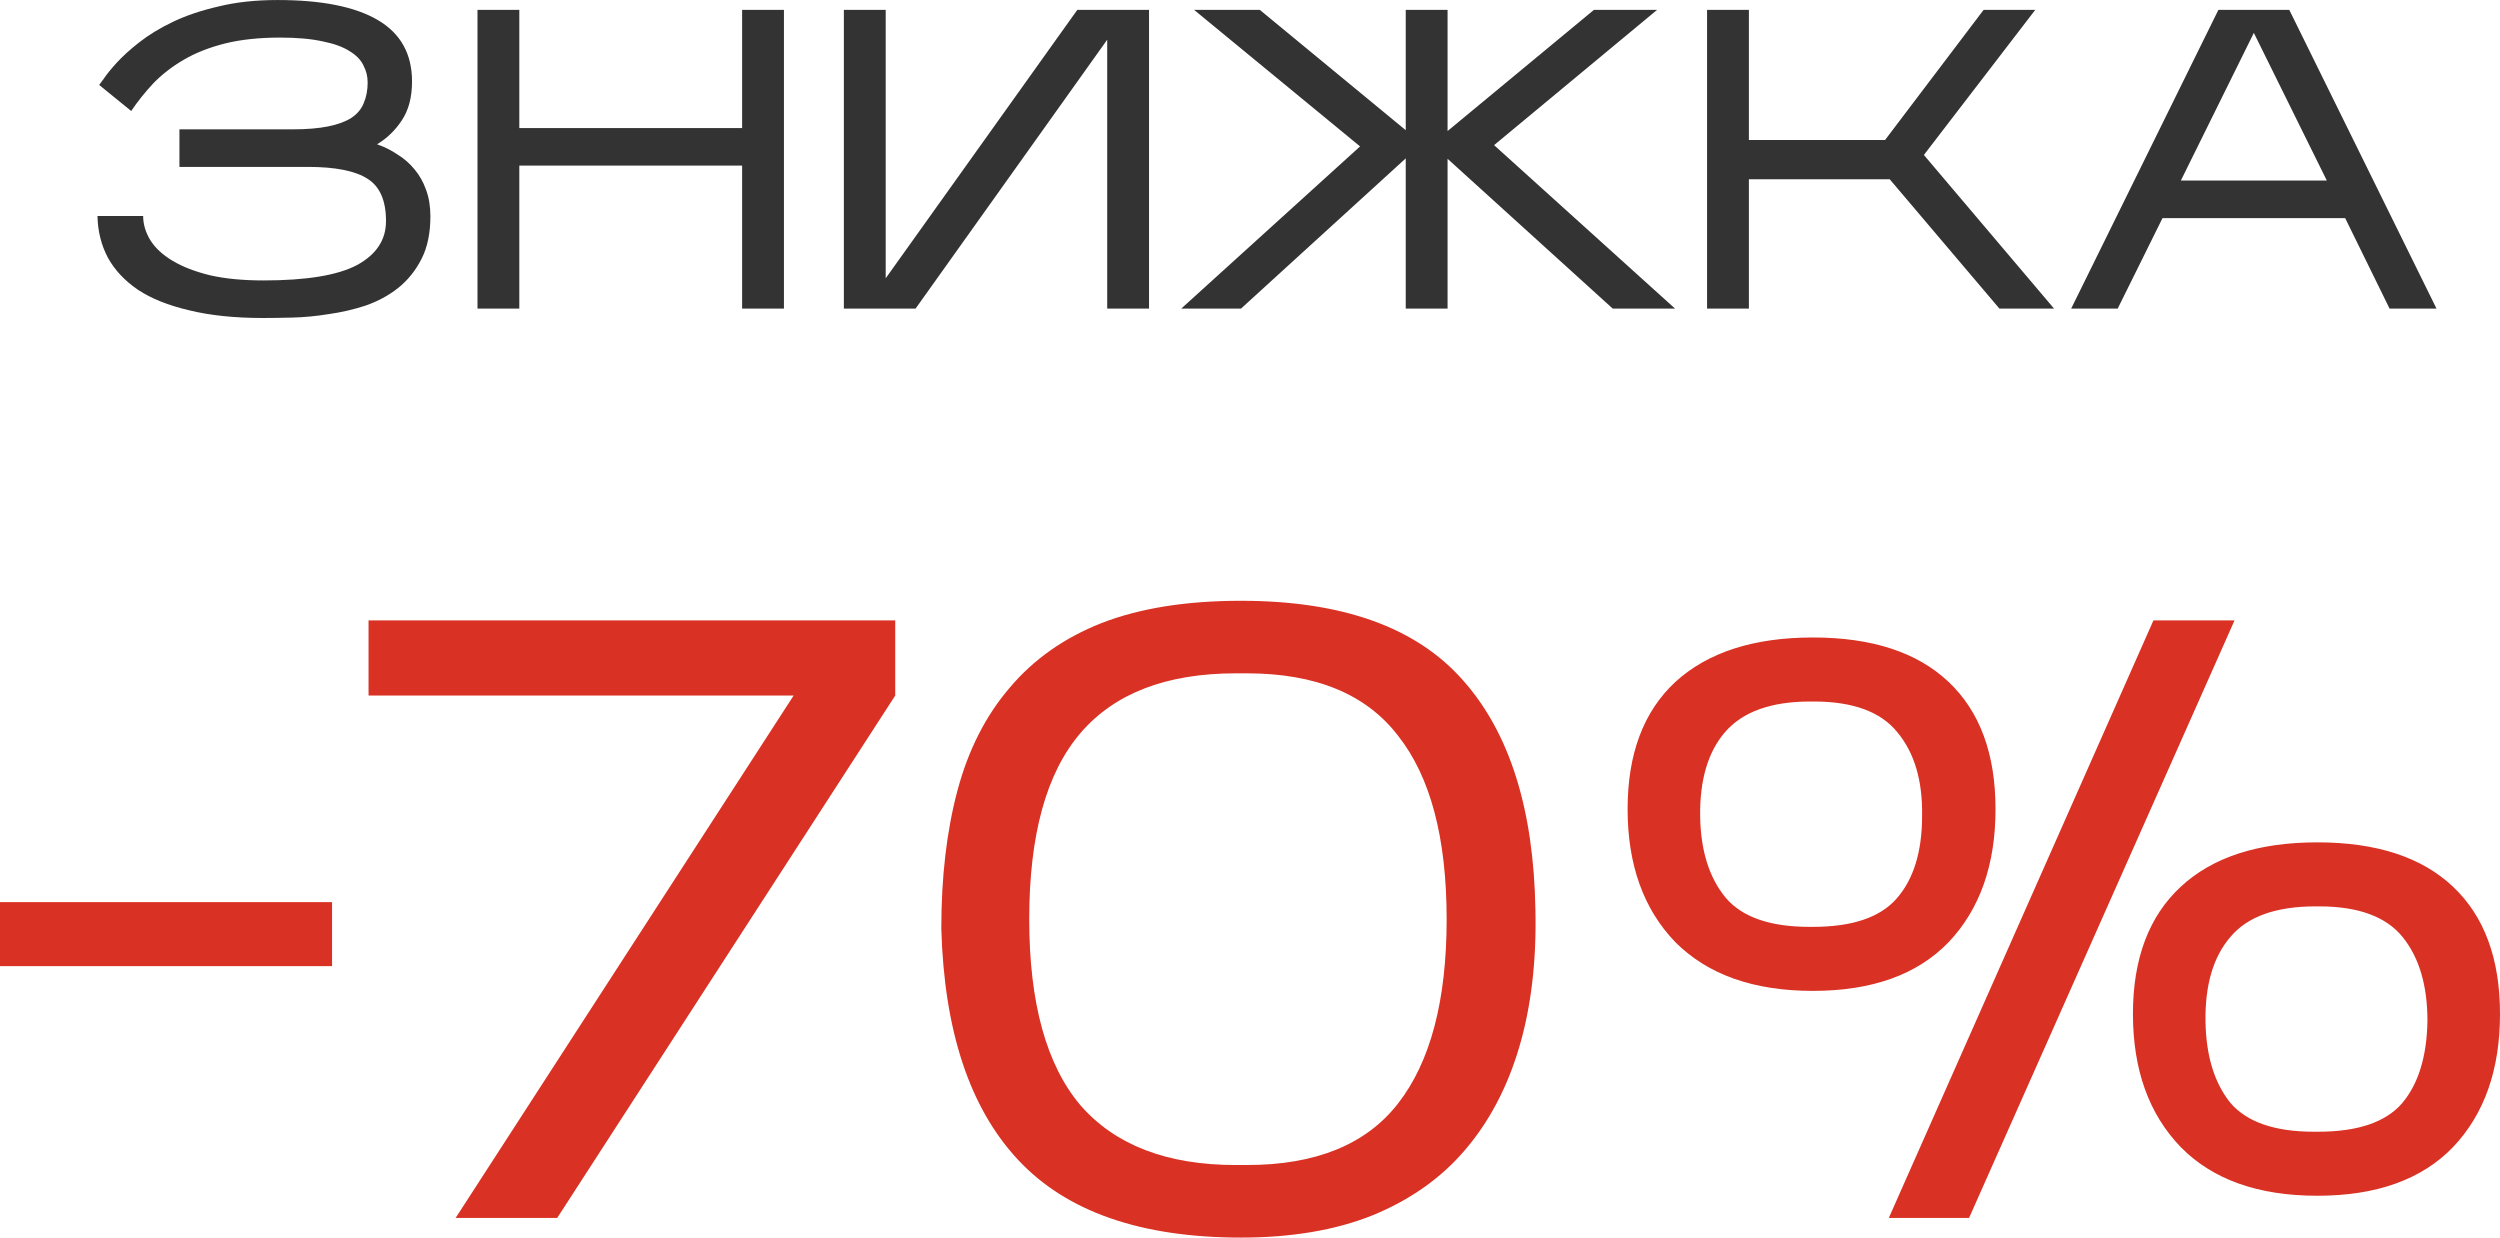 <?xml version="1.0" encoding="UTF-8"?> <svg xmlns="http://www.w3.org/2000/svg" width="418" height="207" viewBox="0 0 418 207" fill="none"> <path d="M55.52 150.832V161.537H0V150.832H55.52ZM149.683 116.293L93.164 203.64H76.18L132.698 116.293H61.622V103.733H149.683V116.293ZM256.722 152.117C256.913 160.68 256.009 168.34 254.011 175.096C252.013 181.851 248.968 187.608 244.876 192.365C240.88 197.028 235.742 200.643 229.462 203.212C223.277 205.686 215.951 206.923 207.483 206.923C190.736 206.923 178.319 202.594 170.232 193.935C162.144 185.277 157.862 172.384 157.386 155.257C157.386 146.598 158.29 138.891 160.098 132.136C161.906 125.38 164.808 119.671 168.804 115.009C172.801 110.251 177.939 106.635 184.218 104.162C190.594 101.688 198.348 100.451 207.483 100.451C224.419 100.451 236.789 104.875 244.591 113.724C252.393 122.478 256.437 135.275 256.722 152.117ZM172.087 153.687C172.087 167.674 174.941 178.045 180.65 184.801C186.455 191.461 195.113 194.792 206.626 194.792H208.482C219.995 194.792 228.415 191.366 233.744 184.515C239.167 177.569 241.879 167.293 241.879 153.687C241.879 140.081 239.167 129.852 233.744 123.001C228.415 116.055 219.995 112.582 208.482 112.582H206.626C195.018 112.582 186.359 115.913 180.65 122.573C174.941 129.234 172.087 139.605 172.087 153.687ZM373.613 103.733L329.225 203.64H315.809L360.054 103.733H373.613ZM333.65 135.276C333.65 144.6 331.033 152.022 325.8 157.541C320.567 162.964 313.002 165.676 303.107 165.676C293.211 165.676 285.552 162.964 280.128 157.541C274.8 152.022 272.136 144.6 272.136 135.276C272.136 126.046 274.8 118.957 280.128 114.01C285.552 109.062 293.211 106.588 303.107 106.588C313.002 106.588 320.567 109.062 325.8 114.01C331.033 118.957 333.65 126.046 333.65 135.276ZM284.267 136.56C284.362 142.269 285.79 146.789 288.549 150.119C291.308 153.354 295.971 154.971 302.536 154.971H303.107C309.672 154.971 314.334 153.401 317.094 150.262C319.948 147.026 321.375 142.412 321.375 136.417C321.471 130.518 320.091 125.856 317.236 122.43C314.477 119.005 309.815 117.292 303.249 117.292H302.679C296.113 117.292 291.356 119.005 288.406 122.43C285.552 125.761 284.172 130.47 284.267 136.56ZM418 169.529C418 178.854 415.383 186.276 410.15 191.794C404.917 197.218 397.352 199.93 387.457 199.93C377.561 199.93 369.949 197.218 364.621 191.794C359.293 186.276 356.628 178.854 356.628 169.529C356.628 160.3 359.293 153.211 364.621 148.263C369.949 143.316 377.561 140.842 387.457 140.842C397.352 140.842 404.917 143.316 410.15 148.263C415.383 153.211 418 160.3 418 169.529ZM368.76 170.814C368.855 176.523 370.235 181.042 372.899 184.373C375.658 187.608 380.321 189.225 386.886 189.225H387.6C394.165 189.225 398.827 187.655 401.587 184.515C404.346 181.28 405.773 176.666 405.868 170.671C405.868 164.772 404.489 160.11 401.729 156.684C398.97 153.259 394.308 151.546 387.742 151.546H387.171C380.511 151.546 375.753 153.259 372.899 156.684C370.044 160.014 368.665 164.724 368.76 170.814Z" fill="#D93123"></path> <path d="M71.962 36.184C71.962 38.991 71.463 41.37 70.463 43.321C69.464 45.271 68.156 46.889 66.538 48.173C64.969 49.41 63.161 50.385 61.115 51.099C59.069 51.765 57 52.241 54.907 52.526C52.861 52.859 50.863 53.05 48.912 53.097C47.009 53.145 45.368 53.169 43.988 53.169C39.231 53.169 35.115 52.74 31.642 51.884C28.169 51.075 25.315 49.933 23.079 48.459C20.843 46.936 19.154 45.128 18.012 43.035C16.918 40.942 16.347 38.634 16.299 36.113H23.935C23.935 37.493 24.34 38.849 25.148 40.181C25.957 41.465 27.194 42.607 28.859 43.606C30.524 44.605 32.618 45.414 35.139 46.032C37.661 46.603 40.634 46.889 44.059 46.889C51.243 46.889 56.453 46.032 59.688 44.32C62.923 42.559 64.54 40.109 64.54 36.969C64.54 33.544 63.517 31.189 61.472 29.904C59.426 28.572 56.096 27.906 51.481 27.906H30.001V21.626H48.912C51.291 21.626 53.289 21.46 54.907 21.127C56.524 20.794 57.809 20.318 58.76 19.7C59.759 19.034 60.449 18.201 60.83 17.202C61.258 16.203 61.472 15.061 61.472 13.777C61.472 12.777 61.234 11.826 60.758 10.922C60.33 10.018 59.569 9.233 58.475 8.567C57.38 7.854 55.882 7.306 53.979 6.926C52.076 6.498 49.697 6.284 46.843 6.284C43.322 6.284 40.23 6.617 37.566 7.283C34.949 7.949 32.665 8.853 30.715 9.994C28.764 11.136 27.075 12.444 25.648 13.919C24.268 15.394 23.031 16.94 21.937 18.558L16.585 14.205C16.633 14.157 16.894 13.8 17.37 13.134C17.846 12.421 18.559 11.54 19.511 10.494C20.51 9.4 21.771 8.258 23.293 7.069C24.863 5.832 26.742 4.69 28.931 3.643C31.119 2.596 33.664 1.74 36.566 1.074C39.468 0.36 42.751 0.004 46.414 0.004C53.788 0.004 59.379 1.122 63.184 3.358C66.99 5.594 68.893 9.019 68.893 13.634C68.893 16.25 68.323 18.415 67.181 20.128C66.087 21.793 64.707 23.125 63.042 24.124C64.279 24.552 65.421 25.123 66.467 25.837C67.561 26.503 68.513 27.335 69.322 28.334C70.13 29.286 70.773 30.428 71.248 31.76C71.724 33.044 71.962 34.519 71.962 36.184ZM86.83 27.692V51.599H79.837V1.645H86.83V21.412H124.082V1.645H131.075V51.599H124.082V27.692H86.83ZM185.125 6.64L153.083 51.599H141.094V1.645H148.088V46.532L180.129 1.645H192.118V51.599H185.125V6.64ZM235.04 26.479L207.494 51.599H197.504L227.404 24.481L199.645 1.645H210.634L235.04 21.769V1.645H242.034V21.912L266.511 1.645H277.073L249.812 24.267L280.07 51.599H269.651L242.034 26.55V51.599H235.04V26.479ZM292.415 29.976V51.599H285.421V1.645H292.415V23.41H315.179L331.664 1.645H340.299L321.673 25.908L343.439 51.599H334.304L315.964 29.976H292.415ZM361.571 36.47L354.078 51.599H346.299L370.919 1.645H382.765L407.385 51.599H399.536L392.114 36.47H361.571ZM364.639 30.19H389.045L376.842 5.499L364.639 30.19Z" fill="#333333"></path> </svg> 